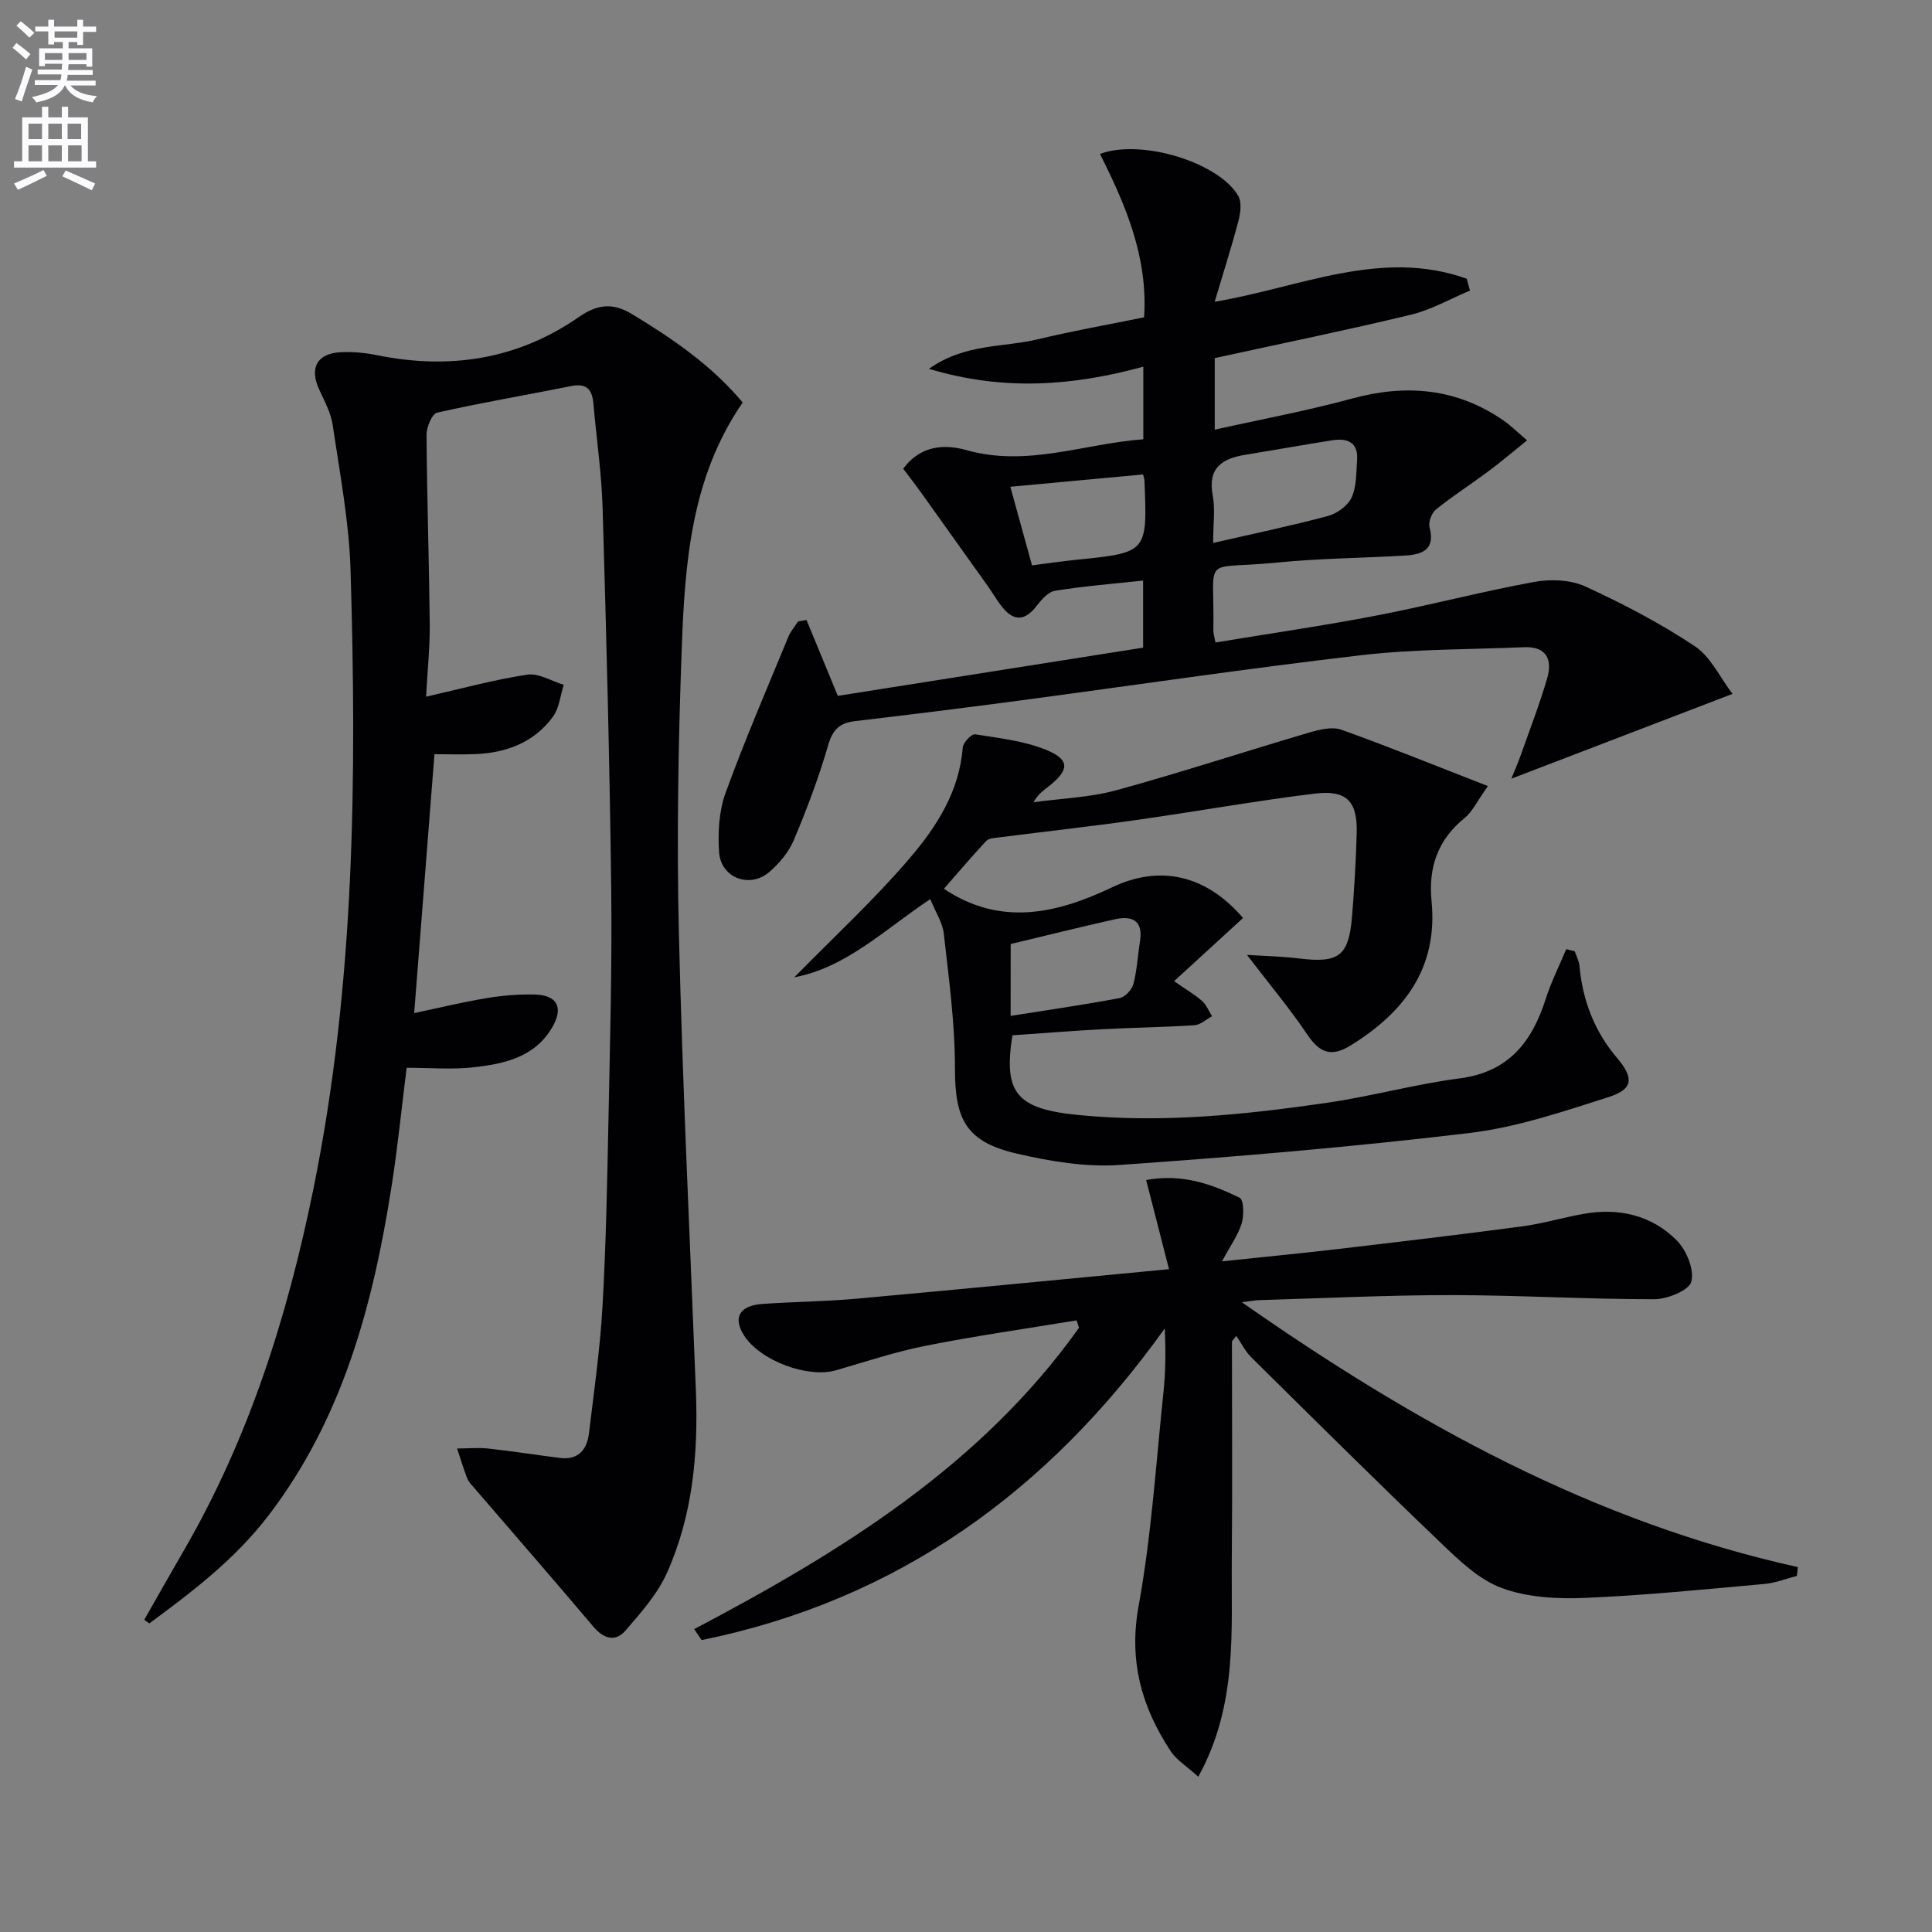 <svg enable-background="new 0 0 400 400" viewBox="0 0 400 400" xmlns="http://www.w3.org/2000/svg"><rect x="0" y="0" width="400" height="400" fill="#808080" stroke="none"/><path d="m2.6 9.9.8-1c.9.7 1.9 1.4 2.9 2.3l-.9 1.1c-1.1-1-2-1.8-2.8-2.4zm.5 10.6c.9-2.1 1.6-4.3 2.3-6.7.4.2.8.4 1.3.6-.7 2.1-1.5 4.3-2.2 6.6zm.3-15.2.9-.9c1 .8 2 1.6 2.8 2.4l-1 1c-.9-.9-1.8-1.7-2.7-2.5zm12.6-1.2h1.2v1.4h2.7v1.1h-2.7v2.7h-1.2v-.6h-1.8v1.3h4.9v3.8h-1.2v-.5h-3.7c0 .4-.1.9-.1 1.2h5.1v1h-5.2c0 .5-.1.9-.2 1.2h6v1h-5.2c1.1 1.3 2.9 2 5.5 2.2-.4.4-.7.8-.9 1.3-2.9-.5-4.8-1.6-5.7-3.5h-.1c-.8 1.7-2.7 2.9-5.9 3.5-.2-.4-.6-.8-.9-1.1 2.8-.6 4.6-1.4 5.4-2.5h-4.8v-1h5.3c.1-.3.2-.7.2-1.2h-4.9v-1h5c0-.4 0-.8.1-1.2h-3.6v.5h-1.2v-3.7h4.9v-1.3h-1.8v.5h-1.2v-2.7h-2.7v-1h2.7v-1.4h1.2v1.4h4.8zm-6.7 8.3h3.6c0-.4 0-.9 0-1.4h-3.6zm1.9-4.6h4.8v-1.3h-4.7v1.3zm6.7 3.2h-3.7v1.4h3.7z" fill="#fbfafc"/><path d="m8.7 22.1h1.3v2.2h2.8v-2.2h1.3v2.2h4.1v9.1h1.7v1.3h-17v-1.3h1.7v-9.1h4.1zm.3 13.1.7 1.2c-1.8.9-3.8 1.9-6 2.9-.2-.4-.5-.8-.8-1.3 2.3-1 4.4-1.9 6.1-2.8zm-3.1-6.4h2.8v-3.2h-2.8zm0 4.6h2.8v-3.3h-2.8zm4.1-4.6h2.8v-3.2h-2.8zm0 4.6h2.8v-3.3h-2.8zm3.6 1.9c2.1.9 4.1 1.8 6.1 2.7l-.7 1.4c-2.2-1.1-4.2-2-6.1-2.9zm3.2-9.7h-2.8v3.2h2.8zm-2.7 7.8h2.8v-3.3h-2.8z" fill="#fbfafc"/><g fill="#010104"><path d="m88.22 144.24c7.38-1.67 14.1-3.53 20.94-4.56 2.36-.36 5.02 1.34 7.55 2.1-.71 2.23-.92 4.82-2.23 6.61-3.89 5.31-9.58 7.47-16.03 7.74-2.8.11-5.62.02-8.5.02-1.4 17.89-2.79 35.55-4.2 53.6 5.01-1.06 9.95-2.26 14.94-3.09 3.25-.55 6.6-.82 9.9-.76 4.81.09 6.18 2.7 3.67 6.92-3.64 6.13-9.97 7.46-16.3 8.16-4.43.49-8.95.09-13.77.09-1.07 8.5-1.86 16.56-3.12 24.55-3.84 24.51-10.12 48.14-25.6 68.3-6.85 8.92-15.64 15.62-24.56 22.19-.35-.25-.7-.5-1.05-.75 2.74-4.79 5.45-9.6 8.22-14.38 13.49-23.27 21.44-48.51 26.78-74.7 8.64-42.37 8.99-85.27 7.72-128.22-.3-10.04-2.23-20.05-3.69-30.04-.37-2.55-1.72-4.99-2.82-7.4-2.04-4.46-.43-7.47 4.53-7.7 2.46-.12 4.99.12 7.41.61 15.05 3.06 29.11.93 41.86-7.91 3.62-2.51 6.85-3.09 10.93-.62 8.45 5.11 16.48 10.6 22.97 18.33-10.73 15.53-11.98 33.35-12.63 51.1-.72 19.62-1.05 39.28-.58 58.9.75 31.59 2.29 63.15 3.52 94.73.5 12.92-.66 25.67-5.98 37.56-1.96 4.39-5.37 8.23-8.56 11.93-2.13 2.47-4.53 1.78-6.7-.78-8.13-9.62-16.41-19.12-24.62-28.67-.54-.63-1.19-1.25-1.48-2-.79-2.03-1.41-4.13-2.1-6.2 2.16-.01 4.35-.22 6.49.01 4.94.54 9.86 1.32 14.8 1.94 3.81.48 5.6-1.72 6.01-5.1 1.05-8.73 2.3-17.47 2.8-26.24.73-12.79.97-25.6 1.23-38.41.32-16.14.77-32.29.57-48.42-.32-26.12-1-52.24-1.77-78.35-.21-7.29-1.28-14.55-1.92-21.83-.25-2.84-1.4-4.2-4.53-3.58-9.27 1.86-18.6 3.43-27.81 5.51-1.06.24-2.21 3.01-2.2 4.6.09 13.14.53 26.28.67 39.42.02 4.66-.47 9.29-.76 14.79z"/><path d="m166.98 128.36c2.06 5.01 4.13 10.02 6.48 15.71 20.48-3.23 41.68-6.58 63.21-9.98 0-4.65 0-9.39 0-13.89-6.1.66-12.21 1.14-18.23 2.11-1.45.23-2.86 1.9-3.89 3.22-2.28 2.93-4.52 3.19-6.9.33-1.16-1.39-2.06-3-3.11-4.48-4.61-6.48-9.23-12.96-13.86-19.43-1.22-1.7-2.51-3.36-3.68-4.9 3.72-5.06 8.85-5.05 13.12-3.85 12.56 3.54 24.25-1.34 36.59-2.25 0-5.14 0-9.9 0-15.03-14.44 3.93-28.75 5.14-44.39.44 7.52-5.3 15.4-4.39 22.53-6.11 7.22-1.74 14.55-3.03 22.02-4.55.83-12.48-3.83-23.26-9.13-33.83 8.46-3.18 24.57 1.71 28.62 8.68.76 1.31.48 3.54.05 5.18-1.44 5.44-3.16 10.81-4.93 16.75 17.62-2.94 34.46-11.12 52.19-4.77.22.82.45 1.63.67 2.45-4.08 1.71-8.02 3.99-12.27 5.01-13.38 3.22-26.88 5.98-40.57 8.97v14.82c9.71-2.17 19.16-3.92 28.41-6.44 11.24-3.06 21.66-2.15 31.35 4.52 1.46 1 2.73 2.28 4.91 4.13-3.01 2.42-5.46 4.51-8.03 6.42-3.58 2.67-7.36 5.09-10.83 7.88-.9.72-1.62 2.61-1.34 3.68 1.24 4.66-1.5 5.66-5.05 5.87-8.8.53-17.63.57-26.39 1.44-16.18 1.61-13.01-2.06-13.32 14.03-.01.64.21 1.28.44 2.53 11.23-1.86 22.36-3.46 33.4-5.59 10.91-2.1 21.67-4.95 32.6-6.95 3.39-.62 7.51-.46 10.57.94 7.82 3.58 15.51 7.61 22.66 12.36 3.29 2.18 5.2 6.45 7.82 9.88-15.98 6.13-30.72 11.78-45.8 17.56.56-1.39 1.32-3.08 1.93-4.81 1.88-5.3 3.91-10.56 5.49-15.95 1.13-3.86-.09-6.66-4.8-6.46-11.26.48-22.6.36-33.77 1.66-23.74 2.76-47.4 6.29-71.1 9.44-11.2 1.49-22.41 2.88-33.63 4.2-3.17.37-4.63 1.75-5.56 4.99-1.93 6.67-4.4 13.22-7.1 19.62-1.05 2.5-3.01 4.85-5.1 6.64-4.05 3.47-10.02 1.2-10.38-4.11-.27-4.05-.04-8.48 1.33-12.24 3.96-10.92 8.58-21.6 13.01-32.36.47-1.15 1.34-2.13 2.03-3.19.59-.08 1.16-.19 1.73-.29zm84.19-15.95c8.39-1.93 16.12-3.53 23.73-5.57 1.9-.51 4.14-2.12 4.93-3.82 1.05-2.27.94-5.11 1.14-7.72.28-3.69-1.96-4.64-5.08-4.15-6 .94-11.98 2.02-17.98 2.99-4.8.78-7.91 2.65-6.83 8.43.54 2.86.09 5.91.09 9.84zm-14.51-14.18c-9.16.85-18.15 1.68-27.48 2.55 1.52 5.5 2.96 10.71 4.49 16.27 3.29-.42 6.21-.85 9.14-1.15 14.75-1.49 14.76-1.47 14.13-16.48-.01-.32-.15-.63-.28-1.19z"/><path d="m143.72 337.29c30.44-16.02 59.38-33.87 79.68-62.39-.17-.51-.34-1.02-.51-1.53-10.38 1.71-20.8 3.19-31.11 5.23-6.32 1.25-12.48 3.3-18.68 5.1-5.85 1.69-15.66-1.95-19.04-7.19-2.37-3.66-1-6.2 3.75-6.54 6.47-.46 12.97-.5 19.42-1.08 21.31-1.92 42.61-4.01 64.8-6.12-1.67-6.51-3.15-12.29-4.73-18.46 7.5-1.37 13.58.85 19.36 3.68.85.41.92 3.62.43 5.26-.71 2.37-2.26 4.49-4.09 7.9 8.88-.94 16.27-1.65 23.64-2.51 12.86-1.51 25.72-3.03 38.56-4.74 4.25-.57 8.41-1.83 12.64-2.58 7.31-1.3 14.11.25 19.32 5.5 2.01 2.03 3.66 6.06 3.01 8.53-.48 1.82-4.97 3.64-7.67 3.64-13.97.01-27.94-.84-41.91-.85-13.3-.01-26.6.65-39.91 1.04-.75.02-1.5.17-3.57.43 35.98 25.17 72.86 45.5 115.12 54.84-.07.61-.14 1.22-.21 1.83-2.23.57-4.44 1.46-6.7 1.66-12.41 1.11-24.82 2.38-37.26 2.89-5.72.24-11.89-.1-17.16-2.06-4.72-1.75-8.83-5.73-12.61-9.35-13.23-12.65-26.22-25.54-39.23-38.41-1.26-1.25-2.07-2.94-3.1-4.43-.3.38-.6.76-.9 1.13 0 15.04.11 30.07-.03 45.11-.14 14.92 1.26 30.14-6.94 45.04-2.51-2.28-4.54-3.5-5.71-5.29-6-9.12-8.72-18.65-6.65-30.03 2.67-14.65 3.61-29.63 5.17-44.47.44-4.23.46-8.5.25-13.03-24.09 33.69-55.29 56.26-95.88 64.52-.52-.75-1.03-1.51-1.55-2.27z"/><path d="m308.06 162.75c-2.3 3.22-3.22 5.3-4.79 6.58-5.6 4.52-7.57 10.24-6.88 17.25 1.34 13.8-5.6 22.97-16.76 29.87-4.04 2.5-6.43 1.5-8.97-2.26-3.65-5.42-7.87-10.45-12.49-16.49 4.03.26 7.43.32 10.79.74 8.19 1.01 10.28-.48 10.95-8.57.48-5.79.83-11.6.98-17.42.17-6.55-2.06-8.95-8.7-8.14-12.34 1.51-24.59 3.72-36.91 5.46-9.44 1.34-18.93 2.39-28.39 3.6-.93.12-2.16.16-2.7.74-3.13 3.35-6.1 6.86-8.76 9.9 11.65 7.82 23.29 5.2 34.79-.29 9.82-4.69 19.39-2.69 27.14 6.34-4.55 4.17-9.15 8.38-14.28 13.08 2.62 1.82 4.34 2.81 5.79 4.1.91.81 1.4 2.09 2.08 3.16-1.22.65-2.4 1.78-3.66 1.86-6.3.42-12.63.49-18.94.82-6.27.34-12.53.84-18.74 1.27-1.9 11.96.87 15.23 13.56 16.49 17.35 1.73 34.54-.04 51.65-2.53 9.18-1.34 18.19-3.85 27.37-5.04 10.13-1.31 14.97-7.51 17.82-16.41 1.13-3.54 2.82-6.9 4.26-10.34.59.14 1.18.29 1.76.43.34 1 .88 1.99.98 3.01.65 7.16 3.08 13.53 7.78 19.07 3.56 4.2 3.34 6.48-1.77 8.12-9.44 3.01-19.03 6.26-28.8 7.43-24.07 2.87-48.26 4.93-72.45 6.61-6.99.49-14.29-.74-21.19-2.33-10.57-2.44-12.89-7.04-12.87-17.73.01-9.27-1.27-18.56-2.3-27.8-.26-2.31-1.72-4.49-2.8-7.18-9.52 6.34-17.41 14.18-28.16 16.19 8.07-8.23 16.46-15.97 23.83-24.58 5.57-6.5 10.35-13.85 11.04-22.99.08-1.02 1.83-2.86 2.56-2.74 5.02.8 10.26 1.36 14.88 3.29 4.82 2.02 4.61 4.14.33 7.51-1.03.82-2.14 1.53-3.11 3.26 5.7-.78 11.57-.96 17.07-2.46 13.39-3.67 26.6-8.01 39.93-11.94 2.15-.63 4.8-1.3 6.74-.61 9.81 3.51 19.46 7.44 30.34 11.67zm-98.82 47.58c7.89-1.25 15.26-2.31 22.58-3.69 1.12-.21 2.53-1.74 2.84-2.91.75-2.87.89-5.89 1.36-8.84.69-4.38-1.66-5.36-5.25-4.55-7.21 1.61-14.38 3.4-21.52 5.11-.01 4.93-.01 9.39-.01 14.88z"/></g></svg>